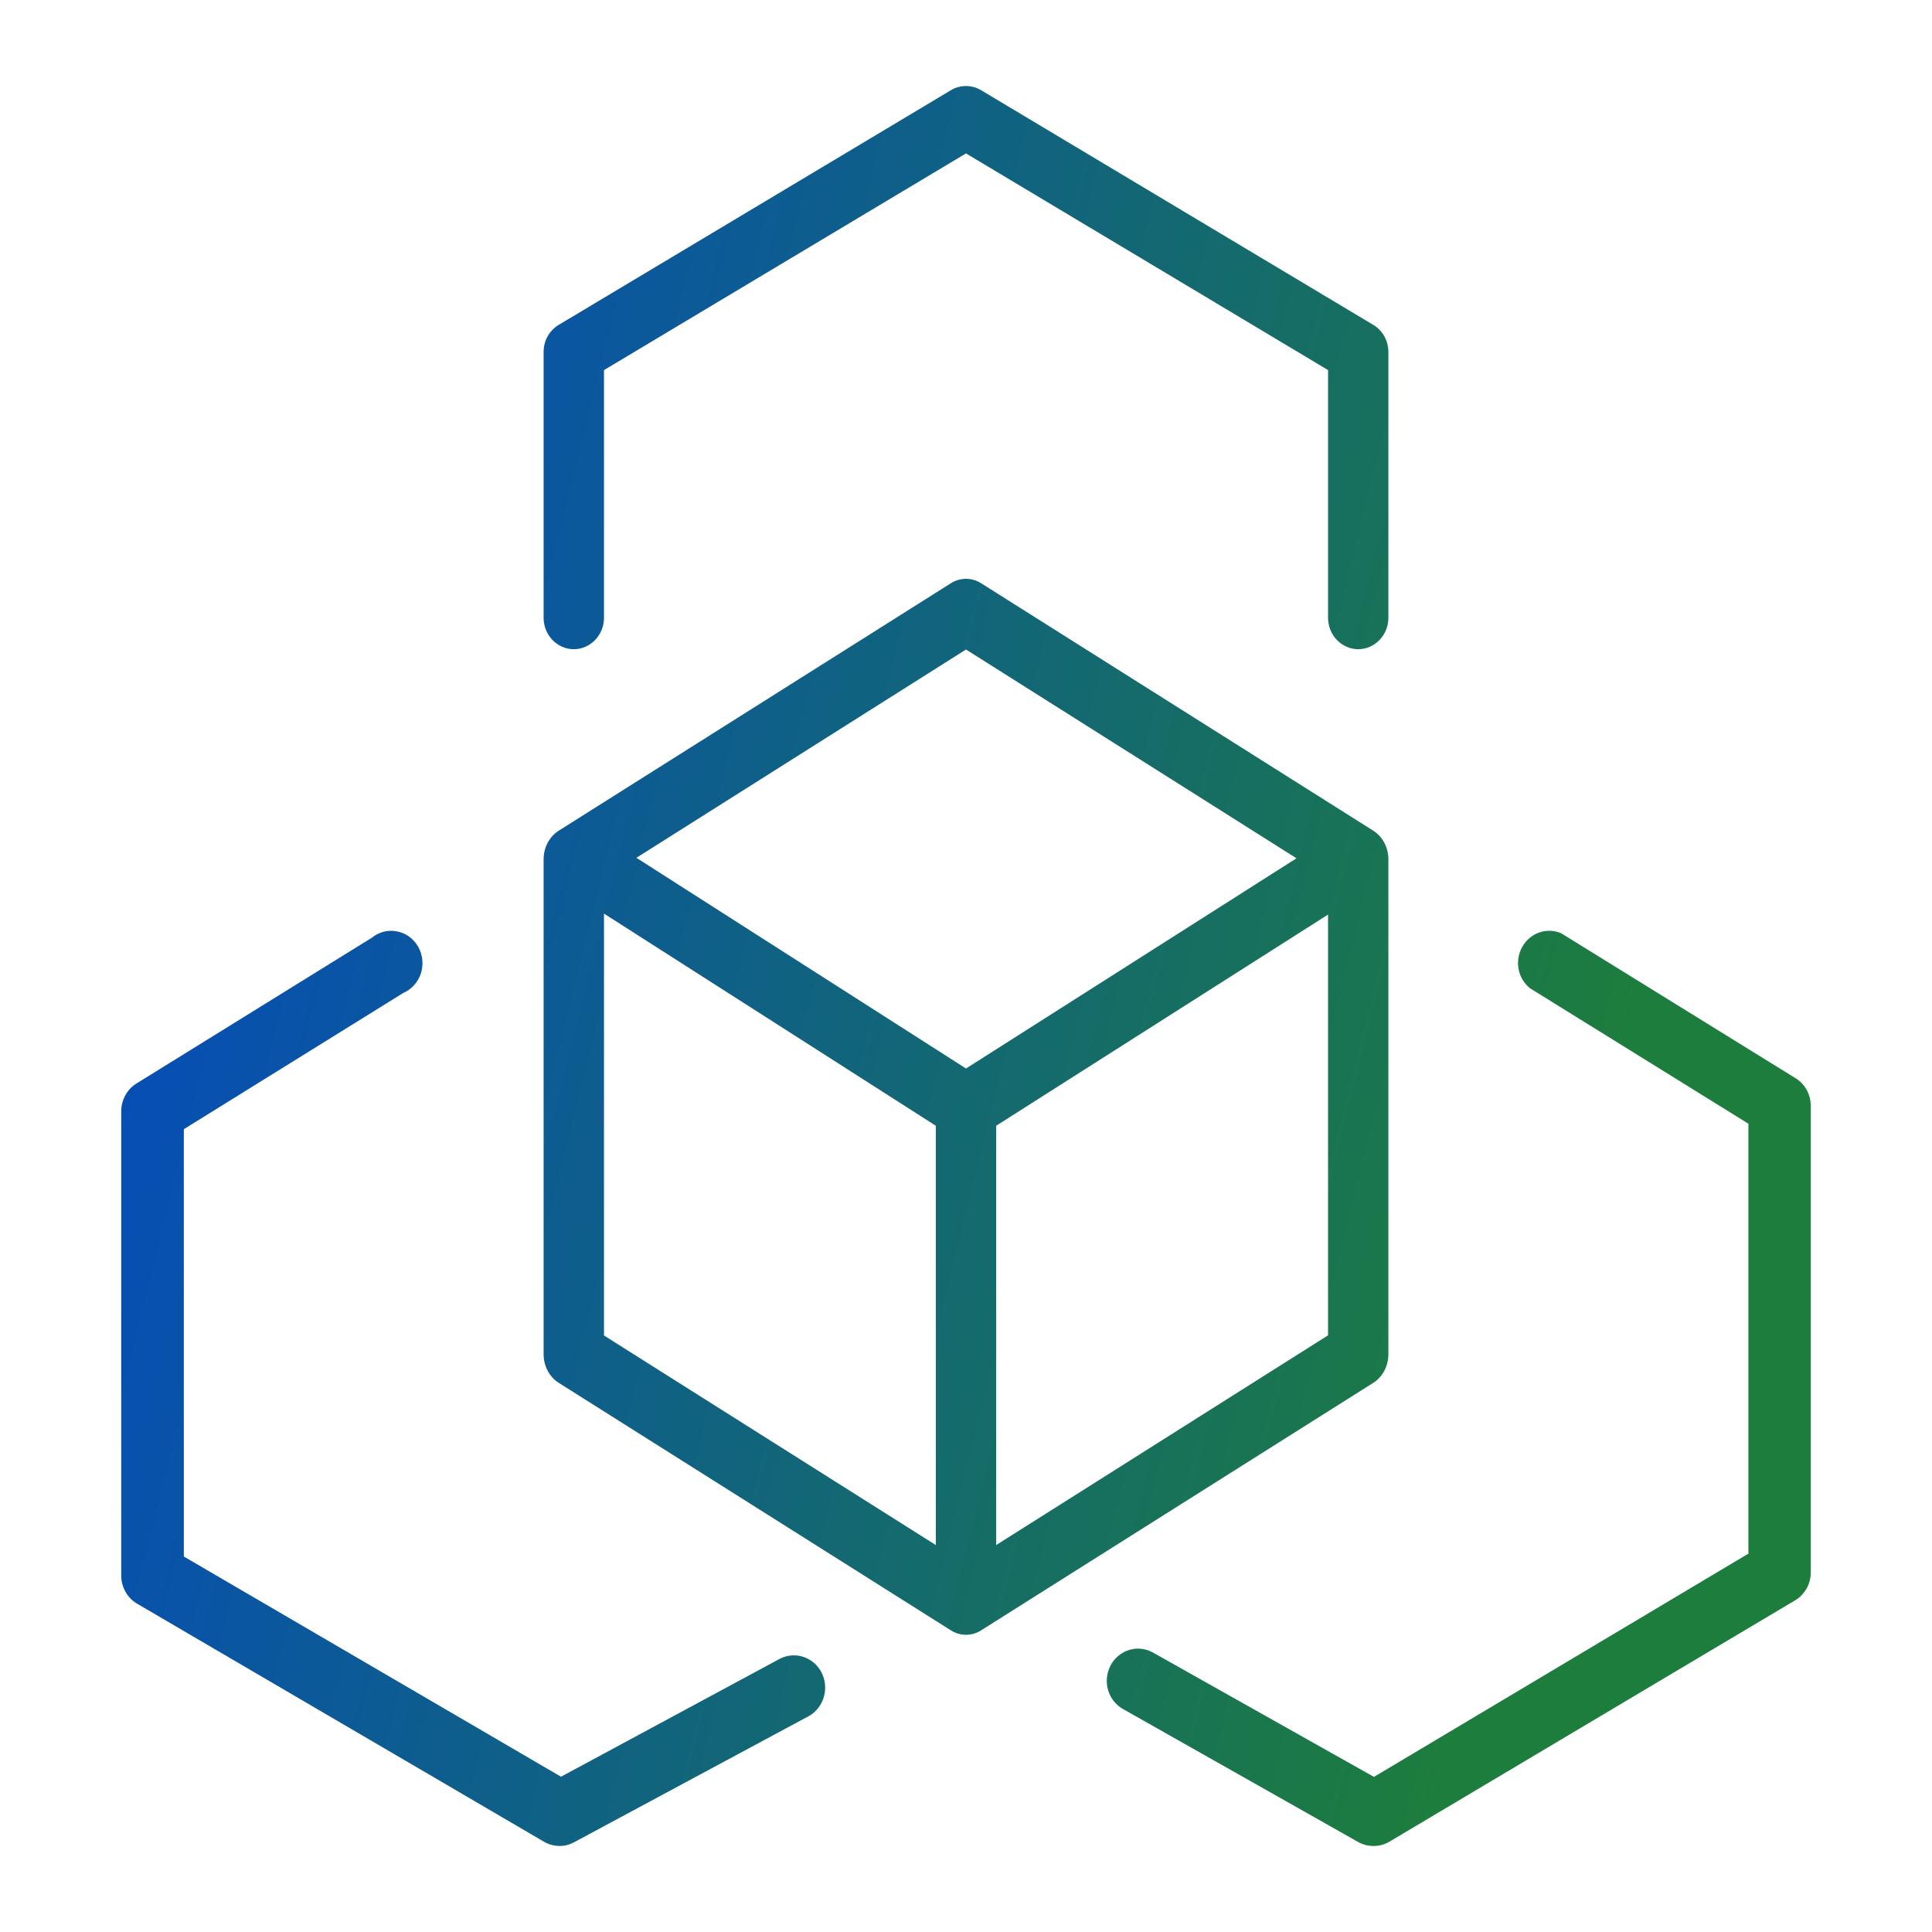 <svg width="32" height="32" viewBox="0 0 32 32" fill="none" xmlns="http://www.w3.org/2000/svg">
<path d="M6.576 15.427C6.649 15.441 6.718 15.47 6.778 15.514C6.839 15.559 6.889 15.616 6.927 15.682C6.964 15.748 6.987 15.822 6.995 15.898C7.002 15.974 6.994 16.051 6.971 16.124C6.947 16.196 6.909 16.262 6.858 16.318C6.808 16.374 6.745 16.419 6.677 16.448L3.045 18.703V25.781L9.292 29.428L12.923 27.471C13.044 27.411 13.184 27.401 13.312 27.445C13.441 27.489 13.548 27.583 13.61 27.707C13.672 27.831 13.684 27.975 13.645 28.108C13.606 28.242 13.518 28.354 13.4 28.422L9.51 30.513C9.436 30.553 9.354 30.575 9.27 30.575C9.18 30.575 9.091 30.551 9.012 30.506L2.267 26.56C2.188 26.513 2.123 26.445 2.077 26.363C2.032 26.281 2.007 26.189 2.008 26.095V18.4C2.009 18.307 2.034 18.216 2.079 18.136C2.124 18.055 2.189 17.989 2.267 17.942L6.158 15.532C6.216 15.485 6.283 15.451 6.355 15.432C6.427 15.414 6.503 15.412 6.576 15.427ZM25.495 15.445C25.613 15.404 25.742 15.408 25.857 15.457L29.734 17.855C29.812 17.901 29.877 17.968 29.922 18.048C29.967 18.128 29.991 18.219 29.992 18.311V26.045C29.992 26.138 29.968 26.23 29.923 26.31C29.877 26.391 29.813 26.459 29.734 26.506L23.015 30.503C22.936 30.55 22.847 30.575 22.757 30.575C22.667 30.577 22.577 30.555 22.498 30.511L18.601 28.307C18.48 28.239 18.391 28.125 18.352 27.989C18.314 27.854 18.33 27.708 18.395 27.584C18.461 27.46 18.572 27.368 18.704 27.328C18.835 27.288 18.977 27.304 19.098 27.372L22.757 29.431L28.959 25.733V18.612L25.341 16.368C25.243 16.288 25.175 16.175 25.152 16.049C25.129 15.922 25.152 15.791 25.215 15.68C25.278 15.57 25.377 15.486 25.495 15.445ZM16 9.587C16.088 9.587 16.174 9.612 16.25 9.66L22.746 13.759C22.822 13.807 22.885 13.876 22.929 13.959C22.972 14.042 22.996 14.136 22.996 14.232V22.431C22.996 22.527 22.972 22.621 22.929 22.704C22.885 22.787 22.822 22.856 22.746 22.904L16.25 27.004C16.174 27.052 16.088 27.077 16 27.077C15.912 27.077 15.826 27.052 15.75 27.004L9.254 22.904C9.178 22.856 9.115 22.787 9.071 22.704C9.027 22.621 9.004 22.527 9.004 22.431V14.232C9.004 14.136 9.027 14.042 9.071 13.959C9.115 13.876 9.178 13.807 9.254 13.759L15.75 9.66C15.826 9.612 15.912 9.587 16 9.587ZM10.004 22.12L15.5 25.591V18.646L10.004 15.132V22.12ZM16.5 18.646V25.591L21.997 22.117V15.148L16.5 18.646ZM10.541 14.208L16 17.698L21.474 14.216L16 10.758L10.541 14.208ZM16 1.425C16.088 1.425 16.174 1.448 16.25 1.494L22.746 5.381C22.822 5.426 22.885 5.492 22.929 5.57C22.972 5.649 22.996 5.738 22.996 5.829V10.234C22.996 10.371 22.943 10.503 22.849 10.6C22.756 10.697 22.628 10.753 22.496 10.753C22.364 10.753 22.237 10.697 22.143 10.6C22.05 10.503 21.997 10.372 21.997 10.234V6.13L16 2.541L10.004 6.13V10.234C10.004 10.371 9.951 10.503 9.857 10.6C9.764 10.697 9.636 10.753 9.504 10.753C9.371 10.753 9.244 10.697 9.15 10.6C9.057 10.503 9.004 10.371 9.004 10.234V5.829C9.004 5.738 9.027 5.649 9.071 5.57C9.115 5.492 9.178 5.426 9.254 5.381L15.75 1.494C15.826 1.448 15.912 1.425 16 1.425Z" fill="url(#paint0_linear_3073_229)"/>
<defs>
<linearGradient id="paint0_linear_3073_229" x1="2.008" y1="1.425" x2="35.187" y2="9.667" gradientUnits="userSpaceOnUse">
<stop offset="0.07" stop-color="#054BBD"/>
<stop offset="0.822" stop-color="#1D7D3C"/>
</linearGradient>
</defs>
</svg>
